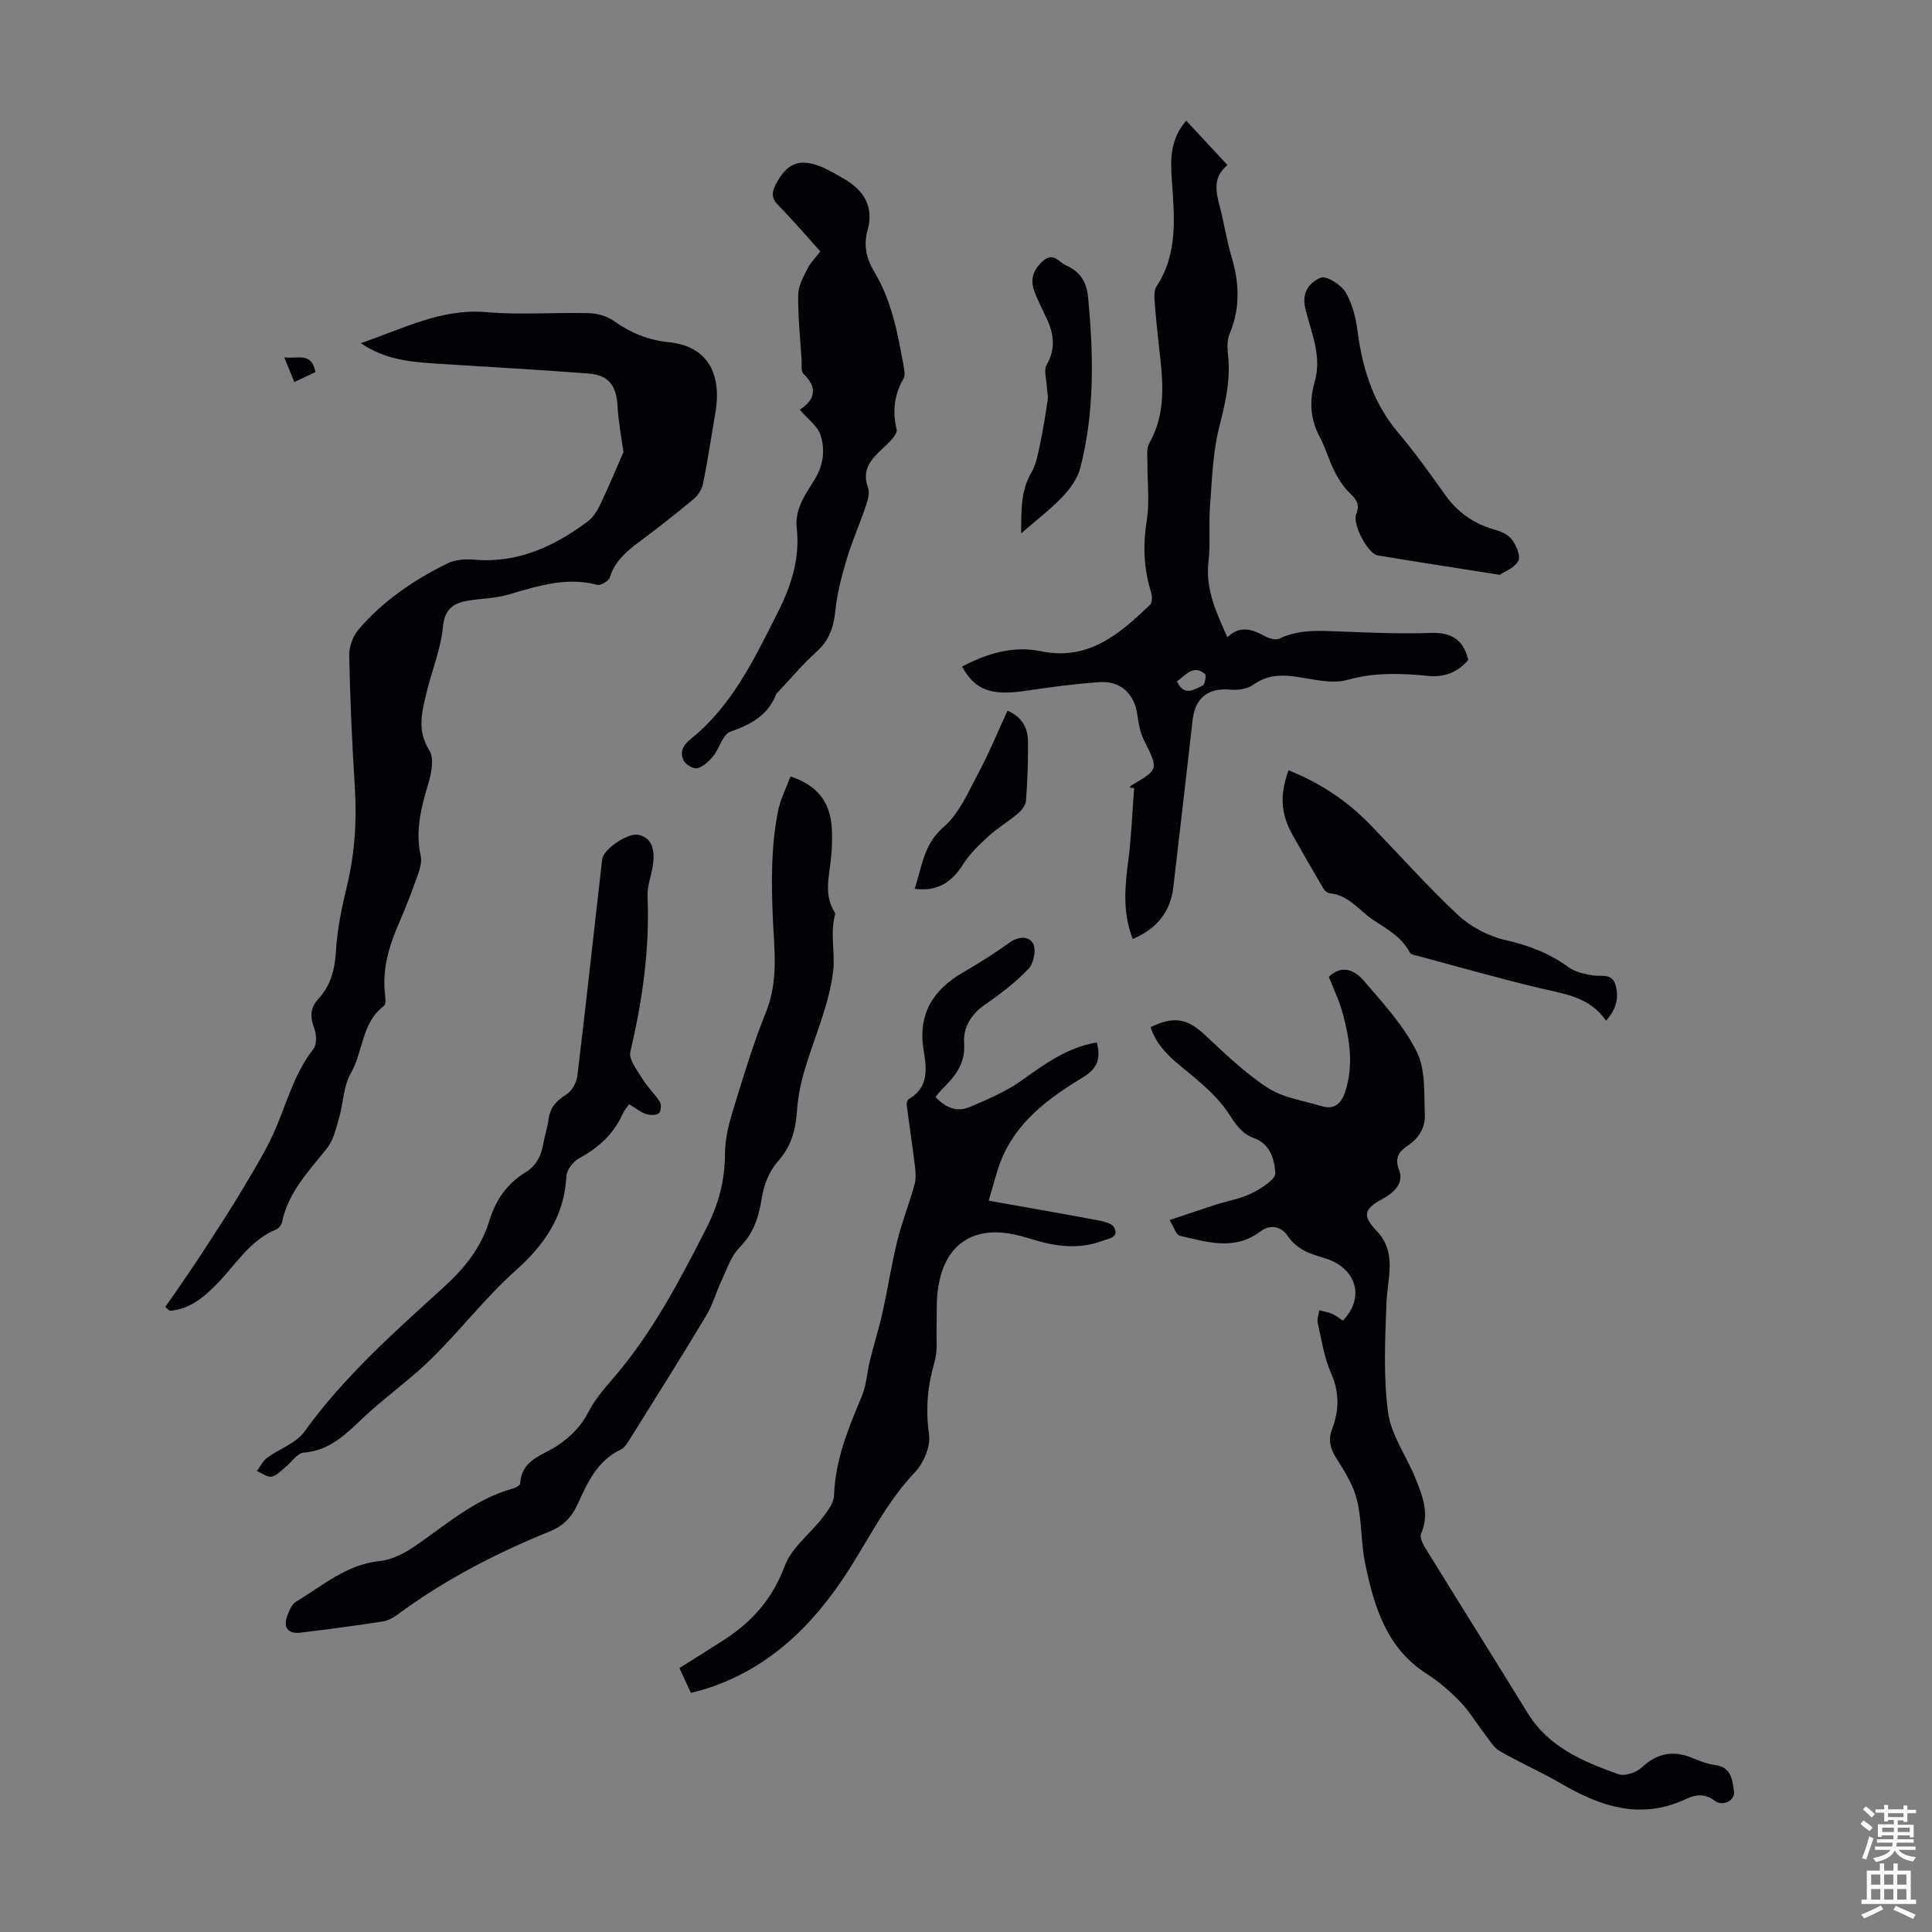 <svg enable-background="new 0 0 400 400" viewBox="0 0 400 400" xmlns="http://www.w3.org/2000/svg"><rect x="0" y="0" width="400" height="400" fill="#808080" stroke="none"/><g fill="#010106"><path d="m34.21 270.59c1.07-1.53 2.16-3.06 3.22-4.61 1.74-2.56 3.49-5.11 5.17-7.71 2.64-4.09 5.33-8.16 7.79-12.35 2.47-4.19 5.09-8.36 6.92-12.83 2.25-5.47 3.87-11.16 7.6-15.95.72-.92.62-2.97.16-4.21-.88-2.33-.9-4.22.85-6.12 2.5-2.74 3.4-5.97 3.62-9.74.26-4.54 1.19-9.09 2.27-13.53 1.66-6.82 2.09-13.65 1.65-20.63-.57-9.04-.97-18.1-1.16-27.16-.04-1.81.74-4.02 1.91-5.39 5.07-5.95 11.48-10.29 18.44-13.72 1.59-.78 3.7-.93 5.51-.77 9.03.79 16.57-2.73 23.53-7.92 1.11-.83 1.96-2.17 2.57-3.45 1.74-3.66 3.29-7.4 4.82-10.89-.41-3.04-1.05-6.24-1.22-9.47-.22-4.22-1.76-6.47-5.96-6.8-10.58-.82-21.17-1.38-31.76-2.07-5.23-.34-10.44-.82-15.45-4.22 8.84-3 16.68-7.25 26.08-6.42 7 .61 14.1.02 21.14.2 1.76.05 3.78.62 5.19 1.63 3.45 2.46 7.04 3.94 11.33 4.38 7.81.8 11.14 6.19 9.66 14.74-.84 4.84-1.55 9.71-2.52 14.52-.23 1.16-1.02 2.43-1.93 3.19-3.69 3.08-7.48 6.06-11.34 8.93-2.64 1.97-5.01 3.99-6.05 7.33-.23.74-1.89 1.72-2.61 1.53-6.42-1.69-12.33.25-18.36 2.02-2.75.81-5.74.78-8.59 1.3-2.99.54-4.65 1.83-5 5.47-.44 4.6-2.31 9.05-3.4 13.6-.95 3.97-1.99 7.81.6 11.88 1.01 1.59.46 4.6-.17 6.73-1.48 4.97-2.8 9.84-1.62 15.1.27 1.2-.14 2.65-.57 3.87-1.19 3.37-2.46 6.72-3.89 9.99-2.09 4.77-3.55 9.62-2.92 14.92.09.76.22 1.96-.19 2.26-4.69 3.51-4.31 9.49-6.92 14.03-1.52 2.65-1.52 6.13-2.4 9.18-.63 2.16-1.15 4.57-2.49 6.27-3.73 4.73-8.02 9.05-9.31 15.27-.12.58-.63 1.33-1.15 1.54-5.49 2.22-8.39 7.24-12.25 11.21-2.77 2.85-5.7 5.33-9.85 5.67-.32-.28-.64-.54-.95-.8z"/><path d="m278.02 273.43c4.87-5.09 2.47-11.08-3.71-12.92-3.08-.91-5.8-1.79-7.76-4.69-1.2-1.78-3.45-2.48-5.57-.88-5.37 4.07-11.11 2.22-16.73.9-.78-.18-1.21-1.82-2.1-3.24 3.59-1.2 6.62-2.24 9.66-3.22 2.45-.78 5.08-1.18 7.33-2.32 1.95-.98 4.97-2.86 4.9-4.19-.16-2.72-1-6.02-4.43-7.24-2.56-.91-3.84-2.96-5.3-5.19-1.83-2.79-4.44-5.17-7.02-7.36-3.57-3.03-7.55-5.62-9.07-10.42 4.87-2.36 7.59-1.78 11.21 1.58 4.17 3.87 8.3 7.92 13.04 10.98 3.23 2.09 7.45 2.67 11.26 3.82 2.57.77 3.99-.64 4.75-2.92 1.81-5.42.98-10.82-.43-16.13-.71-2.67-1.94-5.2-2.93-7.76 2.8-2.67 5.46-1.24 7.15.72 4.02 4.66 8.32 9.35 11.04 14.76 1.87 3.72 1.5 8.66 1.69 13.07.11 2.61-1.2 4.85-3.58 6.45-1.65 1.11-2.78 2.37-1.76 5.01 1.08 2.78-1.11 4.74-3.55 6.05-3.76 2.03-4.04 3.47-1.11 6.53 4.32 4.52 2.25 9.78 2.05 14.95-.28 7.55-.66 15.21.33 22.64.62 4.66 3.77 8.97 5.61 13.5 1.5 3.71 3.05 7.45 1.23 11.63-.32.74.35 2.11.89 2.98 7.03 11.41 14.16 22.76 21.19 34.17 4.35 7.07 11.49 10.03 18.76 12.64 1.31.47 3.7-.34 4.83-1.38 3.19-2.97 6.49-3.63 10.45-2 1.54.64 3.15 1.28 4.79 1.49 3.36.44 3.52 3.09 3.87 5.43.29 1.91-2.3 3.22-3.96 1.97-1.99-1.51-3.88-1.37-5.94-.39-9.32 4.41-17.71 1.61-25.93-3.2-4.13-2.42-8.56-4.32-12.69-6.73-1.32-.77-2.18-2.36-3.17-3.64-1.67-2.16-3.07-4.55-4.95-6.5-2.09-2.16-4.41-4.2-6.94-5.81-8.34-5.3-10.87-13.83-12.74-22.65-.92-4.35-.68-8.95-1.71-13.26-.72-3.02-2.47-5.88-4.17-8.54-1.31-2.05-1.9-3.87-1.01-6.21 1.48-3.87 1.55-7.62-.21-11.62-1.42-3.23-1.96-6.86-2.75-10.34-.19-.82.19-1.77.31-2.66.9.23 1.84.36 2.68.73.79.34 1.48.94 2.2 1.41z"/><path d="m254.13 34.17c-3.13 2.6-2.37 5.62-1.56 8.73.88 3.35 1.38 6.8 2.37 10.11 1.62 5.41 1.92 10.67-.33 16-.53 1.26-.55 2.88-.38 4.28.61 5.21-.51 10.08-1.8 15.12-1.34 5.22-1.48 10.76-1.9 16.18-.3 3.9.12 7.86-.33 11.73-.65 5.67 1.6 10.43 3.91 15.62 2.71-2.62 5.3-1.59 7.97-.13.79.43 2.08.74 2.81.4 4.14-1.96 8.46-1.63 12.82-1.46 6.14.24 12.3.51 18.44.29 4.2-.15 6.79 1.23 7.84 5.59-2.06 2.44-4.81 3.64-8.13 3.32-5.67-.55-11.17-.79-16.88.81-3.43.96-7.51-.28-11.28-.74-2.99-.36-5.64-.1-8.22 1.75-1.19.85-3.1 1.16-4.61 1.02-4.64-.45-7.41 1.59-7.95 6.27-1.33 11.55-2.63 23.1-4 34.65-.6 5.09-3.41 8.56-8.38 10.7-2.16-5.41-1.65-10.73-.95-16.15.65-5 .83-10.07 1.22-15.1-.31-.03-.61-.06-.92-.09.13-.17.23-.4.41-.51 5.64-3.29 5.57-3.25 2.54-9.33-.77-1.55-1.11-3.38-1.34-5.12-.58-4.39-3.41-7.18-7.87-6.88-5.12.35-10.22 1.04-15.3 1.8-7.04 1.05-10.45-.1-13.15-5.03 5.16-2.68 10.55-4.37 16.33-3.17 9.89 2.05 16.32-3.62 22.63-9.65.48-.46.4-1.87.14-2.7-1.53-4.9-1.65-9.75-.84-14.85.6-3.79.09-7.76.13-11.64.01-1.42-.27-3.11.37-4.22 3.63-6.38 2.81-13.12 2.03-19.91-.37-3.22-.69-6.45-.93-9.68-.07-.96-.08-2.15.41-2.89 4.52-6.89 3.68-14.49 3.16-22.08-.29-4.14-.4-8.29 2.98-12.22 2.85 3.04 5.59 5.99 8.54 9.18zm-10.46 106.9c1.53 3.26 3.61 1.63 5.32.89.46-.2.82-2.15.49-2.42-2.42-2.03-3.91.2-5.81 1.53z"/><path d="m143.04 350.49c-.84-1.82-1.54-3.33-2.37-5.13 2.99-1.89 5.9-3.74 8.81-5.57 6.02-3.79 10.42-8.64 13-15.59 1.42-3.82 5.31-6.68 7.92-10.1 1.03-1.34 2.24-3 2.29-4.56.25-7.35 2.98-13.89 5.75-20.5.96-2.3 1.07-4.94 1.68-7.4.83-3.35 1.87-6.64 2.62-10 1.09-4.91 1.84-9.9 3.04-14.77.98-3.96 2.52-7.79 3.59-11.73.35-1.3.16-2.8 0-4.18-.5-4.08-1.13-8.15-1.65-12.23-.05-.38.15-1.02.43-1.18 4.21-2.42 3.7-6.33 3.08-10.11-1.23-7.42 1.88-12.47 8.12-16.09 3.28-1.91 6.52-3.93 9.6-6.15 1.91-1.38 4.09-1.46 4.96.19.67 1.27.1 4.09-.98 5.21-2.69 2.8-5.84 5.23-9.06 7.44-2.9 1.99-4.48 4.84-4.26 7.91.31 4.46-2.06 7.08-4.77 9.78-.38.38-.69.82-1.16 1.39 2.01 2.14 4.37 3.21 6.97 2.12 3.76-1.58 7.62-3.22 10.91-5.57 4.77-3.4 9.4-6.81 15.53-7.85.8 3.11.33 5.27-2.75 7.14-7.2 4.39-14.06 9.32-17.23 17.68-.86 2.27-1.42 4.64-2.41 7.95 7.97 1.42 15.48 2.72 22.96 4.13 1.1.21 2.68.67 3.05 1.46.96 2.08-1.14 2.22-2.38 2.69-4.96 1.89-9.84 1.21-14.77-.33-2.43-.76-5.02-1.41-7.53-1.39-6.95.05-11.14 4.62-11.95 12.71-.22 2.22-.1 4.47-.17 6.71-.08 2.46.25 5.05-.41 7.35-1.45 4.99-1.91 9.82-1.15 15.06.36 2.48-1.14 5.97-2.97 7.89-5.64 5.94-9.19 13.14-13.5 19.92-7.36 11.59-16.76 20.94-30.38 25.06-.72.21-1.48.38-2.46.64z"/><path d="m163.66 160.76c5.51 1.77 8.18 5.29 8.54 10.48.17 2.44.05 4.93-.25 7.35-.44 3.43-1.2 6.83.73 10.07.11.19.27.45.22.62-1.07 3.89.02 8-.39 11.63-.81 7.17-4.02 14.05-6.06 21.11-.77 2.65-1.28 5.44-1.46 8.19-.26 3.93-1.27 7.26-4.01 10.34-1.72 1.94-2.85 4.81-3.25 7.41-.62 3.99-1.68 7.39-4.66 10.37-1.69 1.69-2.51 4.3-3.58 6.56-1.18 2.5-1.92 5.25-3.34 7.6-5.06 8.44-10.31 16.76-15.52 25.1-.58.93-1.21 2.09-2.11 2.52-4.87 2.32-6.88 6.84-8.92 11.3-1.22 2.68-2.94 4.5-5.73 5.63-11.21 4.55-21.91 10.09-31.67 17.32-.87.64-1.95 1.2-3.01 1.36-5.64.85-11.29 1.62-16.95 2.3-2.67.32-3.69-1.08-2.71-3.6.39-1.02.89-2.29 1.74-2.79 5.51-3.29 10.41-7.71 17.28-8.42 2.4-.25 4.9-1.45 6.95-2.83 6.65-4.47 12.65-9.99 20.66-12.18.59-.16 1.53-.69 1.55-1.08.24-5 4.8-5.82 7.83-7.91 2.76-1.9 4.84-4.01 6.38-7.02 1.34-2.62 3.39-4.91 5.32-7.17 7.93-9.26 13.5-19.96 19-30.71 2.5-4.88 3.85-9.89 3.86-15.42.01-2.95.73-5.98 1.6-8.82 2.13-6.94 4.22-13.92 6.93-20.64 2.6-6.44 1.64-13.13 1.37-19.48-.31-7.44-.36-14.7 1.07-21.95.48-2.48 1.69-4.79 2.59-7.24z"/><path d="m165.59 84.83c3.05-2 3.87-4.43.74-7.45-.54-.52-.31-1.87-.37-2.85-.28-4.52-.76-9.05-.7-13.56.02-1.82 1.11-3.69 1.96-5.42.58-1.17 1.58-2.14 2.62-3.49-2.84-3.15-5.64-6.45-8.67-9.52-1.47-1.48-1.43-2.69-.56-4.37 2.24-4.31 4.83-5.46 9.24-3.71 1.65.65 3.19 1.59 4.74 2.47 4.21 2.4 6.42 5.77 5.02 10.77-.87 3.11-.21 5.91 1.42 8.62 3.59 5.96 4.83 12.67 6.04 19.38.15.86.4 1.96.02 2.62-1.92 3.36-2.38 6.71-1.45 10.56.26 1.06-1.72 2.9-2.97 4.05-2.4 2.21-4.29 4.35-2.96 8.01.4 1.1-.05 2.64-.46 3.86-1.25 3.7-2.85 7.29-3.97 11.03-1.04 3.49-1.98 7.08-2.34 10.68-.34 3.4-1.3 6.11-3.91 8.45-2.82 2.53-5.27 5.48-7.88 8.24-.15.16-.36.31-.44.5-1.71 4.42-5.26 6.3-9.53 7.81-1.55.55-2.2 3.4-3.49 5-.86 1.07-2.03 2.18-3.27 2.54-.77.22-2.4-.69-2.83-1.52-.88-1.7-.32-3.13 1.4-4.51 8.63-6.93 13.23-16.7 18.07-26.29 2.77-5.49 4.59-11.16 3.9-17.37-.45-4.05 1.86-7.08 3.74-10.15 1.8-2.94 2.12-6.06 1.24-8.98-.6-1.99-2.76-3.51-4.35-5.4z"/><path d="m130.25 228.62c-.51.73-.98 1.23-1.24 1.82-1.89 4.26-5.04 7.18-9.13 9.38-1.22.66-2.55 2.41-2.62 3.73-.42 8.27-4.51 14.15-10.55 19.54-6.23 5.57-11.38 12.31-17.35 18.18-4.35 4.28-9.41 7.83-13.88 12-3.69 3.45-7.05 7.06-12.61 7.48-1.33.1-2.5 1.99-3.78 3.01-.92.73-1.83 1.8-2.86 1.96-.92.15-2.01-.72-3.03-1.15.68-.92 1.19-2.07 2.06-2.72 2.56-1.89 6.04-3.03 7.78-5.46 8.18-11.38 18.58-20.57 28.83-29.89 4.34-3.95 7.77-8.23 9.47-13.84 1.28-4.2 3.66-7.62 7.44-9.93 2.28-1.4 3.29-3.48 3.72-6.01.28-1.65.86-3.25 1.06-4.91.3-2.44 1.58-3.9 3.65-5.18 1.15-.71 2.15-2.44 2.32-3.81 1.81-14.96 3.42-29.94 5.15-44.91.25-2.15 5.34-5.5 7.42-5.08 2.61.52 3.63 2.62 3.05 6.45-.32 2.1-1.17 4.19-1.08 6.26.46 10.93-1.05 21.58-3.56 32.19-.39 1.63 1.45 3.91 2.55 5.72 1.02 1.68 2.54 3.05 3.58 4.72.35.56.17 2.08-.27 2.36-.68.42-1.87.38-2.69.09-1.11-.4-2.1-1.21-3.43-2z"/><path d="m310.5 119.01c-8.97-1.42-17.14-2.66-25.3-4.03-1.98-.33-5.25-6.48-4.42-8.53.8-1.97.11-2.98-1.24-4.28-1.31-1.26-2.38-2.88-3.21-4.52-1.17-2.28-1.84-4.82-3.04-7.07-2.01-3.76-2.26-7.53-1.08-11.6 1.52-5.25-.76-10.18-1.95-15.08-.86-3.51 1-5.5 3.18-6.4 1.17-.48 4.2 1.43 5.15 3.01 1.43 2.39 2.13 5.38 2.5 8.2 1.01 7.69 3.24 14.76 8.36 20.83 3.46 4.1 6.6 8.47 9.7 12.85 2.58 3.63 5.88 6 10.15 7.22 1.34.38 2.92 1.02 3.69 2.06.91 1.22 1.89 3.43 1.37 4.44-.75 1.46-2.85 2.2-3.86 2.9z"/><path d="m332.51 211.32c-3.37-4.91-8.53-5.51-13.56-6.7-8.47-2.01-16.84-4.41-25.25-6.67-.64-.17-1.58-.29-1.81-.73-1.71-3.26-4.63-4.79-7.58-6.76-2.96-1.97-5.06-5.17-9.07-5.53-.44-.04-.99-.53-1.24-.96-2.12-3.61-4.22-7.24-6.27-10.89-2.58-4.59-2.83-8.28-.96-13.6 6.32 2.51 11.9 6.14 16.64 10.99 6.17 6.32 12.02 12.97 18.47 18.99 2.64 2.46 6.32 4.38 9.83 5.18 4.81 1.09 9.1 2.73 13.06 5.63 1.33.98 3.2 1.34 4.89 1.66 1.78.33 4.05-.56 4.8 1.96.76 2.59.25 4.99-1.95 7.43z"/><path d="m211.42 110.43c.03-4.93-.07-8.88 2.13-12.63.96-1.64 1.32-3.69 1.73-5.6.65-3.1 1.17-6.23 1.63-9.37.13-.9-.13-1.84-.17-2.77-.07-1.52-.69-3.38-.04-4.51 1.89-3.31 1.51-6.38.02-9.57-.89-1.92-1.9-3.8-2.61-5.79-.88-2.48-.1-4.54 1.94-6.25 2.09-1.76 3.18.36 4.66 1.01 2.89 1.27 4.26 3.34 4.57 6.63 1.12 11.86 1.38 23.67-1.61 35.29-.56 2.19-2.11 4.31-3.7 5.99-2.41 2.55-5.25 4.69-8.55 7.57z"/><path d="m208.6 147.13c3.08 1.37 4.2 3.64 4.23 6.32.05 4.12-.11 8.25-.41 12.35-.07.93-.91 1.98-1.69 2.64-1.95 1.66-4.2 2.98-6.08 4.7-1.93 1.76-3.88 3.65-5.27 5.83-2.32 3.65-5.2 5.67-10.01 5.05 1.54-4.57 1.8-9.18 6.01-12.81 3.2-2.75 5.06-7.19 7.14-11.07 2.25-4.2 4.06-8.63 6.08-13.01z"/><path d="m60.93 79.1c-.73-1.79-1.34-3.29-2.08-5.11 2.63.38 5.67-1.24 6.46 3.04-1.38.66-2.73 1.29-4.38 2.07z"/></g><path d="m385.2 377.6.6-.7c.6.4 1.3.9 1.9 1.5l-.6.7c-.8-.5-1.4-1-1.9-1.5zm.3 7.1c.6-1.4 1.1-2.9 1.5-4.5.3.1.6.3.9.4-.5 1.4-1 2.9-1.5 4.4zm.2-10.1.6-.6c.7.5 1.3 1.1 1.9 1.6l-.7.7c-.6-.6-1.2-1.2-1.8-1.7zm8.4-.8h.8v.9h1.8v.7h-1.8v1.8h-.8v-.3h-1.2v.9h3.3v2.6h-.8v-.4h-2.5c0 .3 0 .6-.1.8h3.4v.7h-3.5c0 .3-.1.6-.1.8h4v.7h-3.5c.7.9 1.9 1.3 3.6 1.5-.2.2-.4.5-.6.9-1.9-.3-3.2-1.1-3.8-2.3-.5 1.1-1.8 2-3.9 2.4-.2-.3-.4-.5-.6-.8 1.9-.4 3.1-.9 3.6-1.7h-3.2v-.7h3.5c.1-.2.1-.5.2-.8h-3.3v-.7h3.4c0-.2 0-.5 0-.8h-2.4v.3h-.8v-2.6h3.3v-.9h-1.2v.3h-.8v-1.8h-1.8v-.7h1.8v-.9h.8v.9h3.2zm-4.4 5.5h2.4c0-.3 0-.6 0-.9h-2.4zm1.2-3.1h3.2v-.8h-3.2zm4.4 2.2h-2.4v.9h2.5v-.9z" fill="#fafbfc"/><path d="m389.2 385.8h.9v1.5h1.9v-1.5h.9v1.5h2.7v6h1.1v.9h-11.3v-.9h1.1v-6h2.7zm.2 8.7.5.8c-1.2.6-2.5 1.3-4 1.9-.2-.3-.3-.6-.6-.8 1.6-.6 3-1.3 4.1-1.9zm-2-4.3h1.9v-2.1h-1.9zm0 3.1h1.9v-2.2h-1.9zm2.7-3.1h1.9v-2.1h-1.9zm0 3.1h1.9v-2.2h-1.9zm2.4 1.3c1.4.6 2.7 1.2 4.1 1.8l-.5.9c-1.5-.7-2.8-1.4-4.1-1.9zm2.2-6.5h-1.9v2.1h1.9zm-1.9 5.2h1.9v-2.2h-1.9z" fill="#fafbfc"/></svg>
